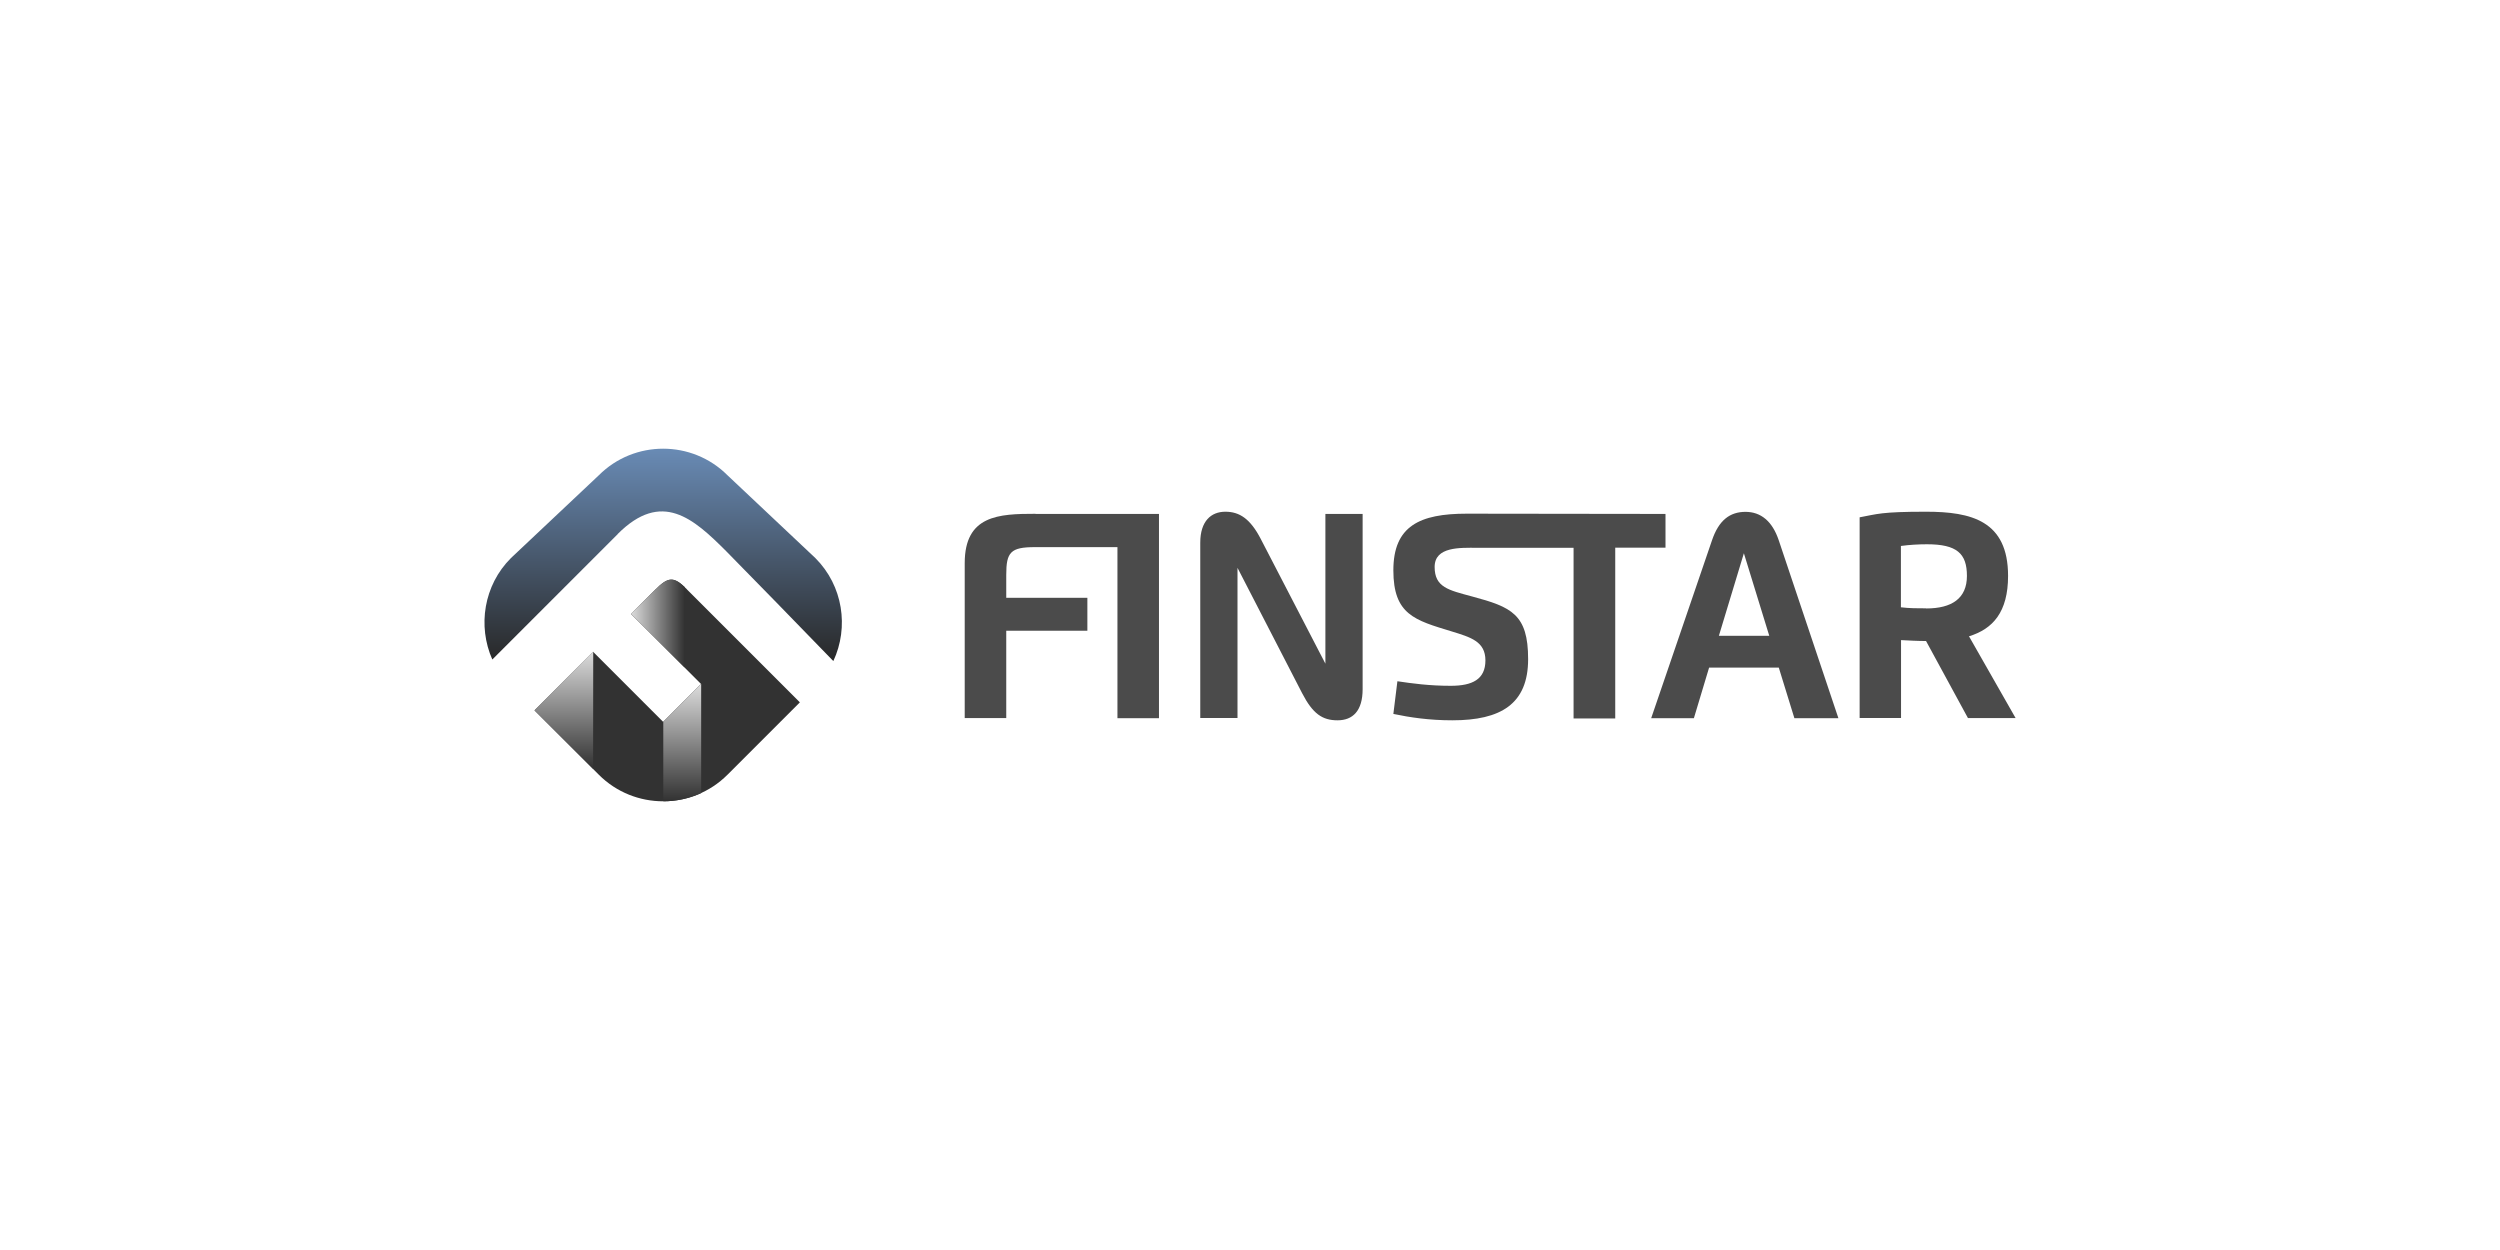 <?xml version="1.0" encoding="UTF-8"?>
<svg id="Ebene_1" data-name="Ebene 1" xmlns="http://www.w3.org/2000/svg" version="1.1" xmlns:xlink="http://www.w3.org/1999/xlink" viewBox="0 0 1920 960">
  <defs>
    <style>
      .cls-1 {
        fill: #4b4b4b;
      }

      .cls-1, .cls-2, .cls-3, .cls-4, .cls-5, .cls-6 {
        stroke-width: 0px;
      }

      .cls-2 {
        fill: url(#Unbenannter_Verlauf_2);
      }

      .cls-3 {
        fill: url(#Unbenannter_Verlauf_4-2);
      }

      .cls-4 {
        fill: url(#Unbenannter_Verlauf_3);
      }

      .cls-5 {
        fill: url(#Unbenannter_Verlauf_4);
      }

      .cls-6 {
        fill: #323232;
      }
    </style>
    <linearGradient id="Unbenannter_Verlauf_4" data-name="Unbenannter Verlauf 4" x1="433.1" y1="371.1" x2="433.1" y2="461.3" gradientTransform="translate(0 961.6) scale(1 -1)" gradientUnits="userSpaceOnUse">
      <stop offset="0" stop-color="#323232"/>
      <stop offset="1" stop-color="#dcdcdc"/>
    </linearGradient>
    <linearGradient id="Unbenannter_Verlauf_2" data-name="Unbenannter Verlauf 2" x1="484.6" y1="482.7" x2="525.8" y2="482.7" gradientTransform="translate(0 961.6) scale(1 -1)" gradientUnits="userSpaceOnUse">
      <stop offset="0" stop-color="#dcdcdc"/>
      <stop offset="1" stop-color="#323232"/>
    </linearGradient>
    <linearGradient id="Unbenannter_Verlauf_3" data-name="Unbenannter Verlauf 3" x1="509.4" y1="453.9" x2="509.4" y2="617" gradientTransform="translate(0 961.6) scale(1 -1)" gradientUnits="userSpaceOnUse">
      <stop offset="0" stop-color="#282828"/>
      <stop offset="1" stop-color="#698bb5"/>
    </linearGradient>
    <linearGradient id="Unbenannter_Verlauf_4-2" data-name="Unbenannter Verlauf 4" x1="523.8" y1="346.3" x2="523.8" y2="436.3" xlink:href="#Unbenannter_Verlauf_4"/>
  </defs>
  <path class="cls-6" d="M527.5,452.5c-10.1-10.1-14.3-9.6-24.3.4l-18.6,18.6,53.8,53.8-29.1,29.1-53.8-53.8-45,45,49.4,49.4c27.2,27.2,71.6,27.2,98.8,0l55.6-55.6-86.9-86.9h0Z"/>
  <polygon class="cls-5" points="455.5 590.5 455.6 500.3 410.5 545.5 455.5 590.5"/>
  <path class="cls-2" d="M503.3,452.8l-18.7,18.6,41.2,41.2v-61.8c-8.9-8.4-13.1-7.3-22.5,2Z"/>
  <path class="cls-4" d="M474.4,410.1c33.8-33.8,58.1-12,83.3,13.2,9.7,9.7,66.1,67.6,82.3,84.4,12.1-25.9,7.5-57.8-13.8-79.1l-67.5-63.6c-27.2-27.2-71.6-27.2-98.8,0l-67.5,63.6c-20.9,20.9-25.7,52.2-14.3,77.9l96.4-96.4h0Z"/>
  <g>
    <path class="cls-1" d="M795.3,394.6c-28.3,0-54.4,1.1-54.4,37.9v119h31.9v-67.1h62.3v-25.3h-62.3v-17.7c0-17.3,3.3-21.2,22-21.2h63.4v131.4h31.9v-156.9s-86.2,0-94.8,0Z"/>
    <path class="cls-1" d="M1017.9,509.7l-49.8-96.1c-7.9-15.1-16.1-20.6-27-20.6s-19.3,7.1-19.3,23.8v134.6h28.6v-115.3l49.7,96.4c8.1,15.6,15.4,20.7,27.1,20.7s19.3-7.2,19.3-23.9v-134.6h-28.6s0,115,0,115Z"/>
    <path class="cls-1" d="M1279,394.7s-143.7-.2-152.5-.2c-36.1,0-56.4,9.4-56.4,43.5s16.5,38.3,44.7,46.9c14.6,4.5,26,7.7,26,22.3s-10.1,19.5-26.6,19.5-29.6-1.8-41-3.5l-3.1,25.1c12.8,2.7,27.6,4.9,45.3,4.9,37.1,0,58.2-12.4,58.2-47s-12.9-40-43-48.1c-18.1-4.9-28.8-7-28.8-22.7s19.6-14.7,32.3-14.7h74.4v131.1h32v-131.2h38.6v-25.7h0Z"/>
    <path class="cls-1" d="M1340.6,393.1c-12.1,0-20.6,6.5-25.8,21.9l-46.7,136.6h32.8l11.7-38.9h53.5l12,38.9h33.8l-45.8-136.6c-5-14.9-13.9-21.9-25.6-21.9h.1ZM1320.1,488.3l19.2-63.4,19.5,63.4h-38.7Z"/>
    <path class="cls-1" d="M1512.1,488.7c18.4-5.6,30.1-18.6,30.1-46.4,0-42.4-28.3-49.3-63-49.3s-37.4,1.8-51,4.3v154.1h31.8v-59.8c5.6.3,12.8.7,19.2.7l32.2,59.2h36.6l-35.8-62.8h0ZM1479.3,467.2c-6.6,0-13,0-19.4-.8v-47.1c6.4-.9,13.8-1.3,20-1.3,22.9,0,30.7,7,30.7,24.3s-11.6,25-31.3,25Z"/>
  </g>
  <path class="cls-3" d="M538.4,525.3l-29,29.1h0v61c10,0,19.9-2.1,29.1-6.3,0,0,0-83.8,0-83.8Z"/>
</svg>